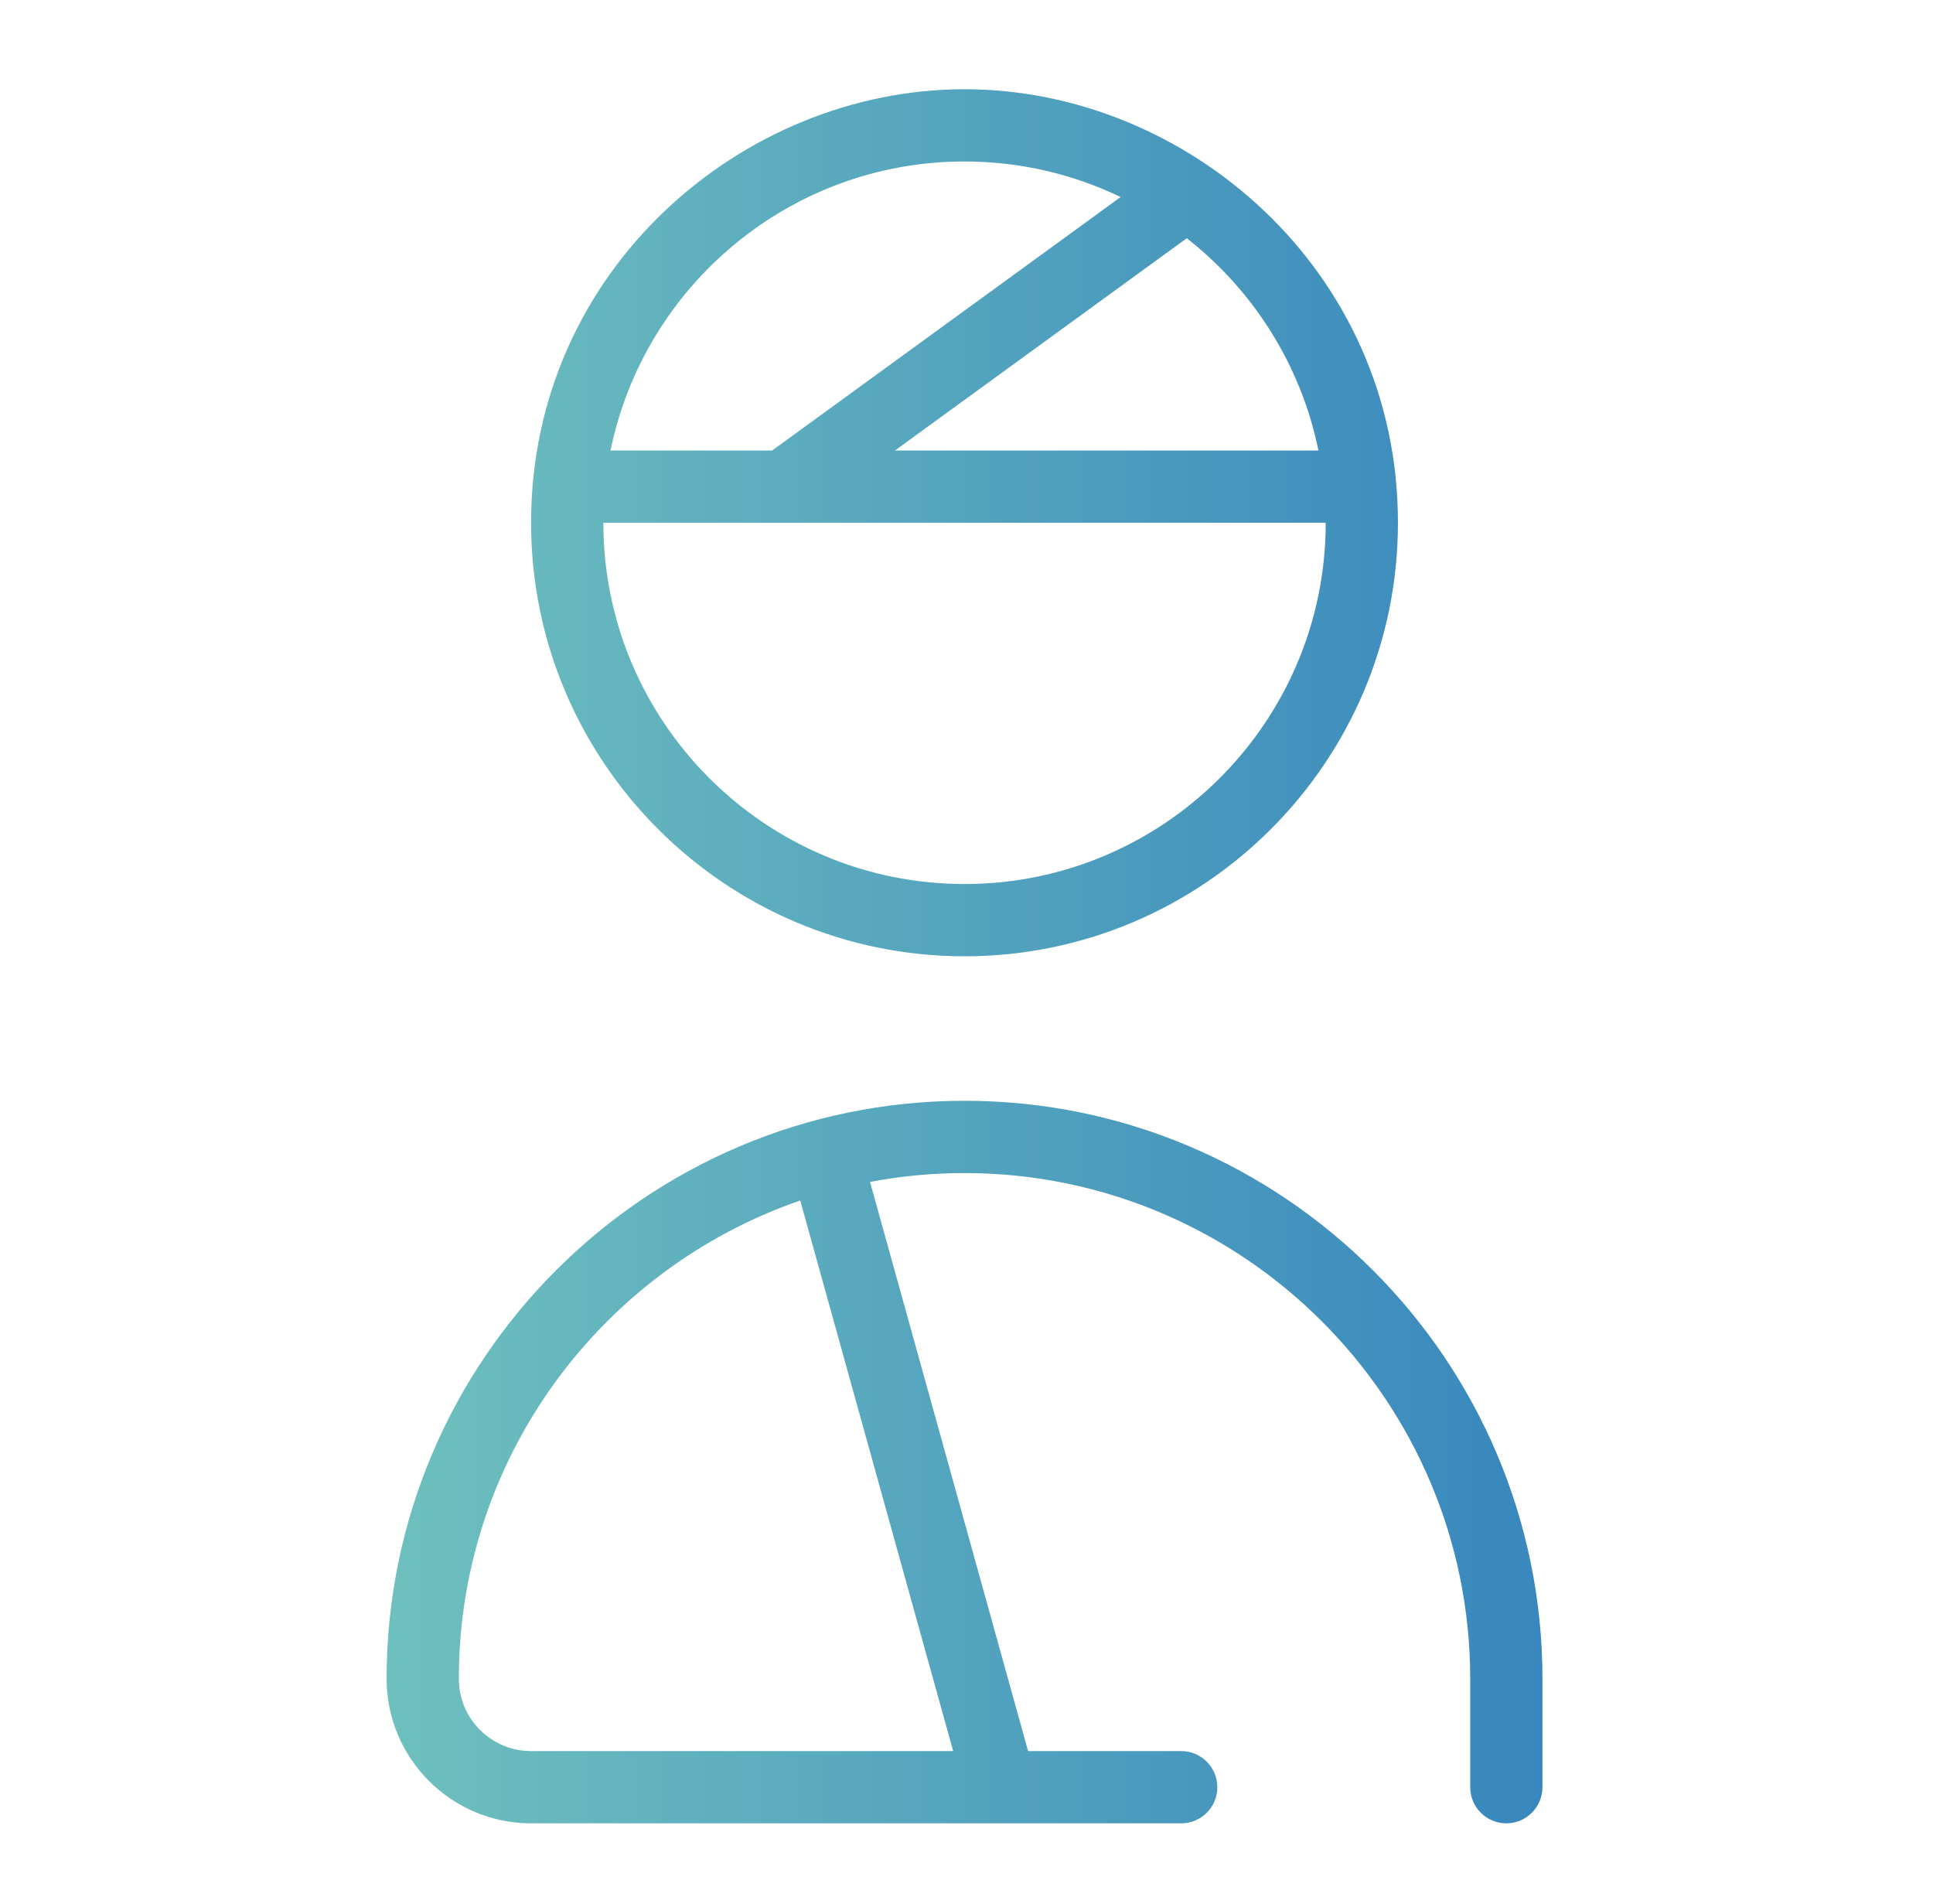 <svg width="65" height="64" viewBox="0 0 65 64" fill="none" xmlns="http://www.w3.org/2000/svg">
<g clip-path="url(#clip0_1318_1549)">
<path d="M32.433 32.15C40.471 32.15 47.008 25.613 47.008 17.575C47.008 9.073 39.898 3 32.433 3C24.968 3 17.858 9.073 17.858 17.575C17.858 25.613 24.395 32.15 32.433 32.15ZM32.433 29.721C25.736 29.721 20.288 24.272 20.288 17.575H44.579C44.579 24.272 39.13 29.721 32.433 29.721ZM44.334 15.146H30.094L39.908 8.009C42.14 9.758 43.748 12.267 44.334 15.146ZM32.433 5.429C34.313 5.429 36.094 5.859 37.683 6.624L25.965 15.146H20.53C21.66 9.61 26.567 5.429 32.431 5.429H32.433ZM32.433 37.008C21.718 37.008 13 45.727 13 56.442C13 59.121 15.179 61.3 17.858 61.3H39.721C40.391 61.3 40.935 60.756 40.935 60.085C40.935 59.415 40.391 58.871 39.721 58.871H34.571L29.256 39.736C30.286 39.539 31.348 39.438 32.433 39.438C41.807 39.438 49.438 47.068 49.438 56.442V60.085C49.438 60.756 49.982 61.3 50.652 61.3C51.322 61.3 51.867 60.756 51.867 60.085V56.442C51.867 45.727 43.148 37.008 32.433 37.008ZM32.05 58.871H17.858C16.517 58.871 15.429 57.783 15.429 56.442C15.429 48.999 20.236 42.659 26.909 40.361L32.052 58.871H32.05Z" fill="url(#paint0_linear_1318_1549)"/>
</g>
<defs>
<linearGradient id="paint0_linear_1318_1549" x1="13" y1="35.011" x2="51.867" y2="35.011" gradientUnits="userSpaceOnUse">
<stop stop-color="#6EC0BE"/>
<stop offset="1" stop-color="#3887BE"/>
</linearGradient>
<clipPath id="clip0_1318_1549">
<rect width="64" height="64" fill="white" transform="translate(0.5)"/>
</clipPath>
</defs>
</svg>
